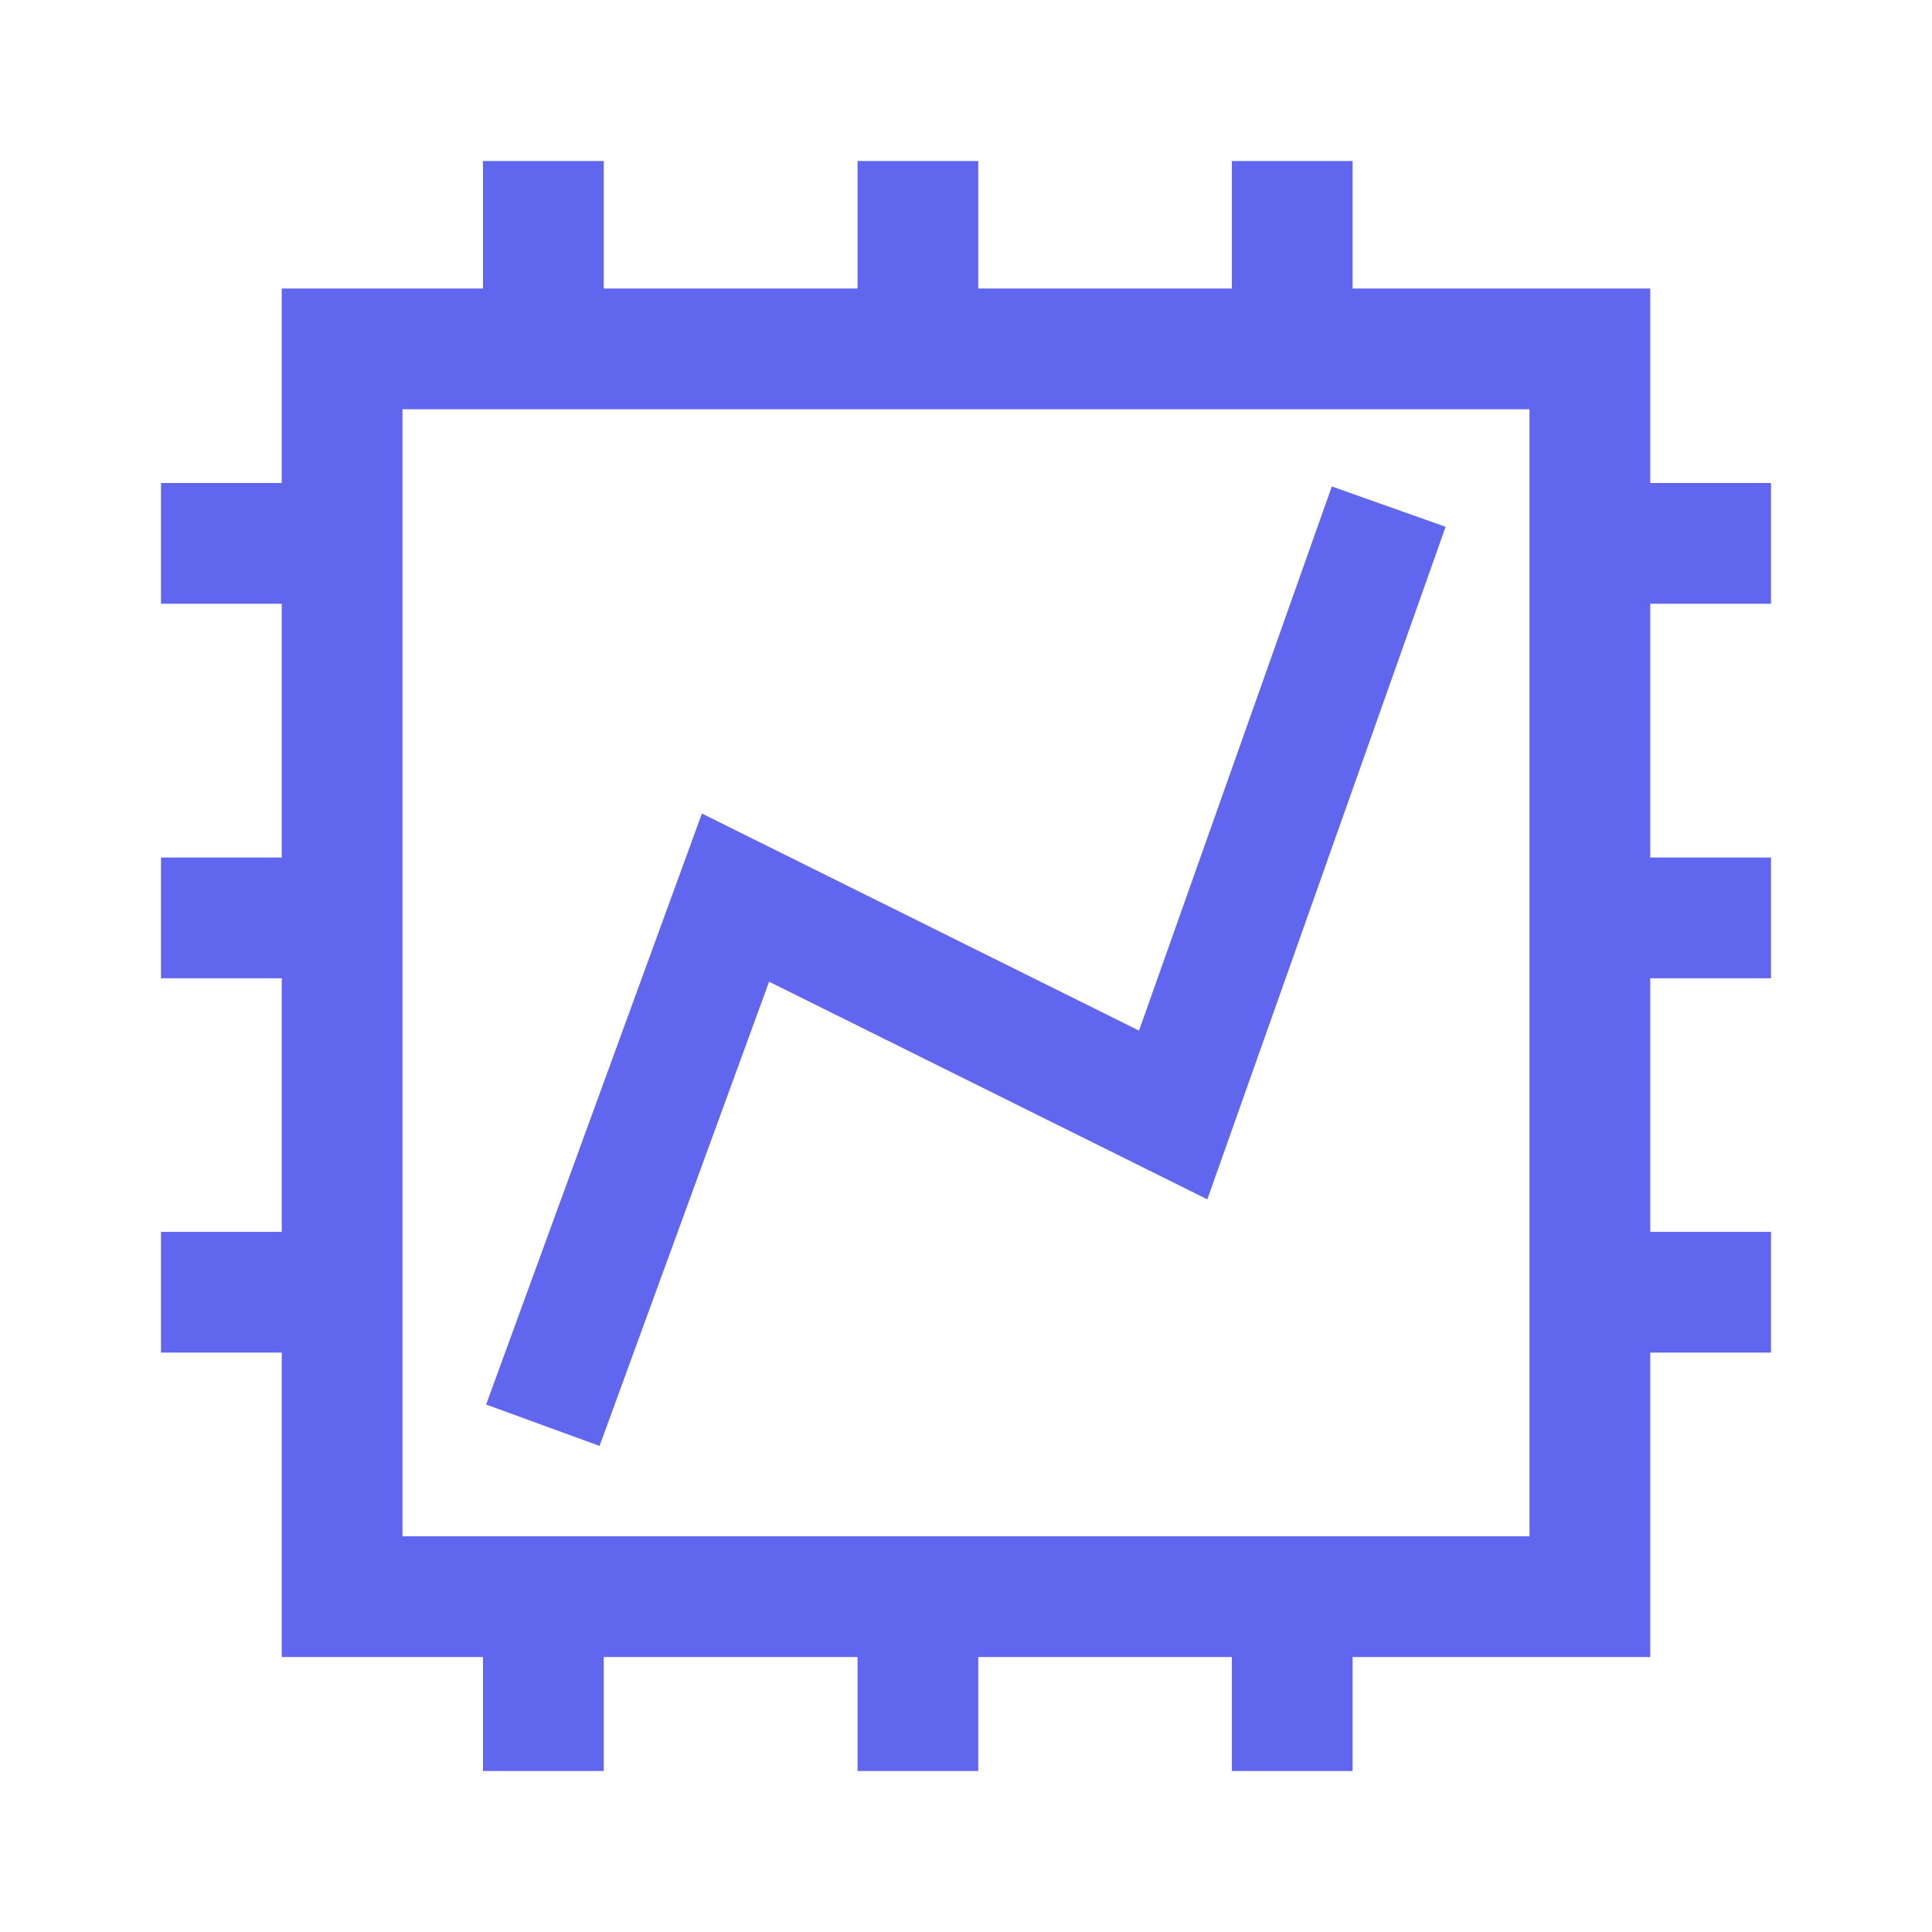 <?xml version="1.0" encoding="UTF-8"?>
<svg xmlns="http://www.w3.org/2000/svg" width="48" height="48" viewBox="0 0 48 48" fill="none">
  <path fill-rule="evenodd" clip-rule="evenodd" d="M4 12L8.5 12V15L4 15L4 12Z" fill="#6166EF"></path>
  <path fill-rule="evenodd" clip-rule="evenodd" d="M4 21.305H8.5V24.305H4L4 21.305Z" fill="#6166EF"></path>
  <path fill-rule="evenodd" clip-rule="evenodd" d="M4 30.605H8.5V33.605H4L4 30.605Z" fill="#6166EF"></path>
  <path fill-rule="evenodd" clip-rule="evenodd" d="M39.5 12L44 12V15L39.5 15V12Z" fill="#6166EF"></path>
  <path fill-rule="evenodd" clip-rule="evenodd" d="M39.5 21.305H44V24.305H39.5V21.305Z" fill="#6166EF"></path>
  <path fill-rule="evenodd" clip-rule="evenodd" d="M39.5 30.605H44V33.605H39.5V30.605Z" fill="#6166EF"></path>
  <path fill-rule="evenodd" clip-rule="evenodd" d="M12 44L12 39.5L15 39.5L15 44L12 44Z" fill="#6166EF"></path>
  <path fill-rule="evenodd" clip-rule="evenodd" d="M21.305 44L21.305 39.5L24.305 39.5L24.305 44L21.305 44Z" fill="#6166EF"></path>
  <path fill-rule="evenodd" clip-rule="evenodd" d="M30.605 44L30.605 39.5L33.605 39.5L33.605 44L30.605 44Z" fill="#6166EF"></path>
  <path fill-rule="evenodd" clip-rule="evenodd" d="M12 8.5L12 4L15 4L15 8.5L12 8.5Z" fill="#6166EF"></path>
  <path fill-rule="evenodd" clip-rule="evenodd" d="M21.305 8.5L21.305 4L24.305 4L24.305 8.5L21.305 8.5Z" fill="#6166EF"></path>
  <path fill-rule="evenodd" clip-rule="evenodd" d="M30.605 8.5L30.605 4L33.605 4L33.605 8.5L30.605 8.5Z" fill="#6166EF"></path>
  <path fill-rule="evenodd" clip-rule="evenodd" d="M7 7.168H41V41.168H7V7.168ZM10 10.168V38.168H38V10.168H10Z" fill="#6166EF"></path>
  <path fill-rule="evenodd" clip-rule="evenodd" d="M35.916 13.088L29.996 29.797L19.108 24.39L14.896 35.924L12.078 34.895L17.439 20.212L28.299 25.605L33.089 12.086L35.916 13.088Z" fill="#6166EF"></path>
</svg>
